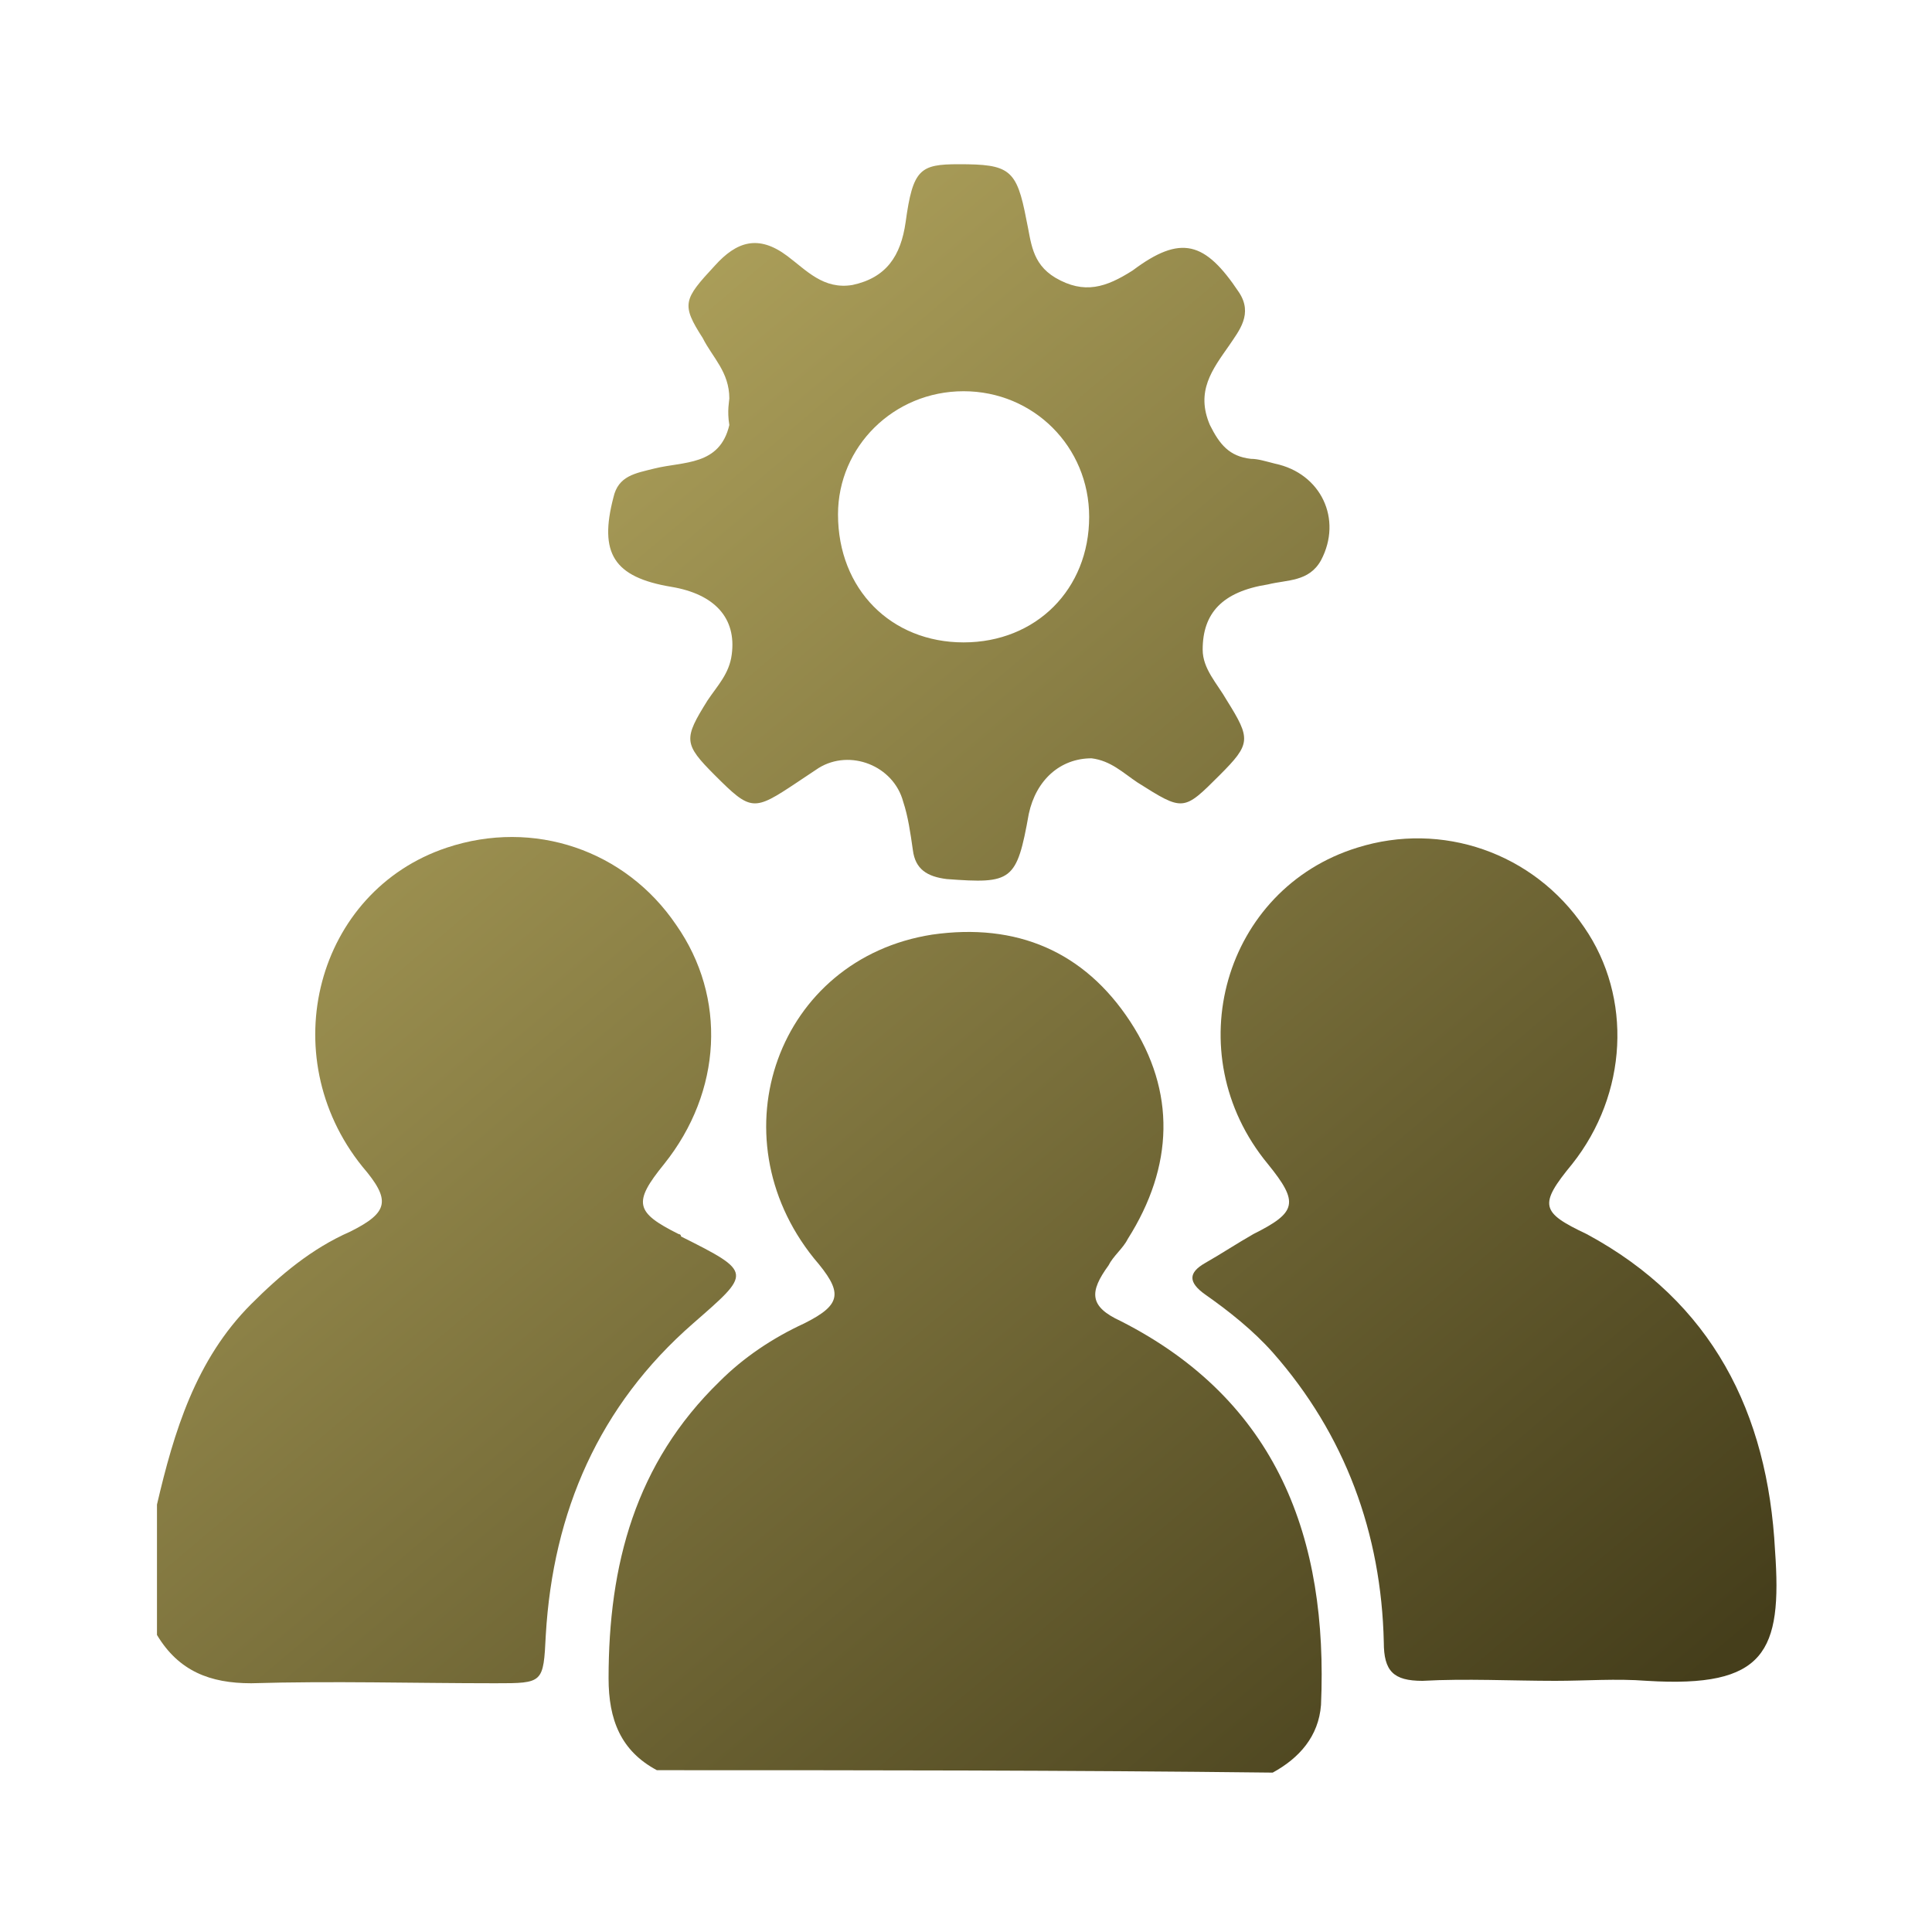<?xml version="1.0" encoding="utf-8"?>
<!-- Generator: Adobe Illustrator 27.8.0, SVG Export Plug-In . SVG Version: 6.00 Build 0)  -->
<svg version="1.1" id="Layer_1" xmlns="http://www.w3.org/2000/svg" xmlns:xlink="http://www.w3.org/1999/xlink" x="0px" y="0px"
	 viewBox="0 0 80 80" style="enable-background:new 0 0 80 80;" xml:space="preserve">
<style type="text/css">
	.st0{fill:url(#SVGID_1_);}
	.st1{fill:url(#SVGID_00000089567375668423798580000010843753759480876431_);}
	.st2{fill:url(#SVGID_00000072260626625355959120000017338822758002604719_);}
	.st3{fill:url(#SVGID_00000162353633052201359440000003492753054243904385_);}
	.st4{fill:url(#SVGID_00000176022119274426954930000001921359414894653831_);}
	.st5{fill:url(#SVGID_00000021804406888811840750000013439628113760118914_);}
	.st6{fill:url(#SVGID_00000075841146063732464880000011148628230915593856_);}
	.st7{fill:url(#SVGID_00000053524738497372229210000002944773329262446269_);}
	.st8{fill:url(#SVGID_00000036949260267526429810000001691348334408353957_);}
	.st9{fill:url(#SVGID_00000089563821405497518860000006946281253625478802_);}
	.st10{fill:url(#SVGID_00000026872676625801283230000009356484701462857102_);}
	.st11{fill:url(#SVGID_00000119819945615375472980000007951360991146706607_);}
	.st12{fill:url(#SVGID_00000019673978176940205170000009702558858986232204_);}
	.st13{fill:url(#SVGID_00000137824810550711387530000009025191228852961452_);}
	.st14{fill:url(#SVGID_00000035497518422562914940000017360969946565842836_);}
	.st15{fill:url(#SVGID_00000047776988870734926420000014910331113162538156_);}
	.st16{fill:url(#SVGID_00000039135741040546515470000015581839734472333236_);}
	.st17{fill:url(#SVGID_00000067197276966362221740000011505764764170195588_);}
	.st18{fill:url(#SVGID_00000019675562130714355810000013995814023324889524_);}
	.st19{fill:url(#SVGID_00000013161540838208531380000017414968953855842225_);}
	.st20{fill:url(#SVGID_00000047765958012903728430000000946662821196496812_);}
	.st21{fill:url(#SVGID_00000129171997788047660130000007932116150710703489_);}
	.st22{fill:url(#SVGID_00000167383331207734277570000018288519125904125573_);}
	.st23{fill:url(#SVGID_00000057124067231443923940000009937668888817531323_);}
	.st24{fill:url(#SVGID_00000088134545841070026050000002553049242246598566_);}
	.st25{fill:url(#SVGID_00000120549799453121229010000004247349833311690140_);}
	.st26{fill:url(#SVGID_00000137854966279551175020000005273947533794585516_);}
	.st27{fill:url(#SVGID_00000041272166695772004200000014244965234660558991_);}
	.st28{fill:url(#SVGID_00000062177564371198266650000008603005286596489095_);}
	.st29{fill:url(#SVGID_00000078040892290812985350000010159299731368463264_);}
	.st30{fill:url(#SVGID_00000049910052357404714440000011244918229617366665_);}
	.st31{fill:url(#SVGID_00000105387993442923352440000000258955618400407699_);}
	.st32{fill:url(#SVGID_00000052805027746670315590000005221689064875925915_);}
	.st33{fill:url(#SVGID_00000010273655362641456790000007133482479394811831_);}
	.st34{fill:url(#SVGID_00000096042106604405587170000000134556389463460482_);}
	.st35{fill:url(#SVGID_00000031176198014790786220000017472060943826167978_);}
	.st36{fill:url(#SVGID_00000137110034480161728070000002278886491367500695_);}
	.st37{fill:url(#SVGID_00000094588136186375250150000007672199512970049471_);}
	.st38{fill:url(#SVGID_00000080927566632700302480000013629048875967470004_);}
	.st39{fill:url(#SVGID_00000182529637813396702330000011188272955194127547_);}
	.st40{fill:url(#SVGID_00000017479847410130607500000012625162772564302476_);}
	.st41{fill:url(#SVGID_00000048501295109319437450000001736521003769383611_);}
	.st42{fill:url(#SVGID_00000161623576985853368420000014616897829349573030_);}
	.st43{fill:url(#SVGID_00000183208203127190897830000002632020441099179677_);}
	.st44{fill:url(#SVGID_00000164505356867242297260000010646930428648731813_);}
	.st45{fill:url(#SVGID_00000126314463860932966400000003523386099988933023_);}
</style>
<g id="TvIEO4.tif_00000060028047070877345900000005761471309714081183_">
	<g>
		<linearGradient id="SVGID_1_" gradientUnits="userSpaceOnUse" x1="7.5" y1="22.991" x2="56.486" y2="81.074">
			<stop  offset="0" style="stop-color:#B1A45D"/>
			<stop  offset="1" style="stop-color:#453E1B"/>
		</linearGradient>
		<path class="st0" d="M27.2,73.3c-1.5-0.8-2-2.1-2-3.8c0-4.7,1.1-8.9,4.6-12.3c1-1,2.2-1.8,3.5-2.4c1.6-0.8,1.6-1.3,0.4-2.7
			c-4.1-5.1-1.5-12.4,4.9-13.4c3.5-0.5,6.3,0.7,8.2,3.6c1.9,2.9,1.8,6-0.1,9c-0.2,0.4-0.6,0.7-0.8,1.1c-0.8,1.1-0.8,1.7,0.5,2.3
			c6.5,3.3,8.6,9,8.3,15.9c-0.1,1.3-0.9,2.2-2,2.8C44.2,73.3,35.7,73.3,27.2,73.3z"/>
		
			<linearGradient id="SVGID_00000031190808901165210520000006186322636998780586_" gradientUnits="userSpaceOnUse" x1="-1.574" y1="30.645" x2="47.411" y2="88.727">
			<stop  offset="0" style="stop-color:#B1A45D"/>
			<stop  offset="1" style="stop-color:#453E1B"/>
		</linearGradient>
		<path style="fill:url(#SVGID_00000031190808901165210520000006186322636998780586_);" d="M6.5,62.3c0.7-3,1.6-6,3.9-8.3
			c1.2-1.2,2.5-2.3,4.1-3c1.6-0.8,1.7-1.3,0.5-2.7c-3.7-4.6-1.9-11.4,3.5-13.2c3.6-1.2,7.4,0.1,9.5,3.2c2.1,3,1.9,6.9-0.5,9.9
			c-1.3,1.6-1.2,2,0.6,2.9c0,0,0.1,0,0.1,0.1c3,1.5,2.9,1.5,0.5,3.6c-3.9,3.4-5.8,7.8-6.1,12.9c-0.1,2-0.1,2-2.1,2
			c-3.4,0-6.7-0.1-10.1,0c-1.7,0-3-0.5-3.9-2C6.5,65.8,6.5,64,6.5,62.3z"/>
		
			<linearGradient id="SVGID_00000062179924879418758570000014416122113483148981_" gradientUnits="userSpaceOnUse" x1="23.963" y1="9.107" x2="72.948" y2="67.19">
			<stop  offset="0" style="stop-color:#B1A45D"/>
			<stop  offset="1" style="stop-color:#453E1B"/>
		</linearGradient>
		<path style="fill:url(#SVGID_00000062179924879418758570000014416122113483148981_);" d="M64.4,69.6c-1.8,0-3.7-0.1-5.5,0
			c-1.2,0-1.6-0.4-1.6-1.6c-0.1-4.5-1.6-8.6-4.6-12c-0.8-0.9-1.8-1.7-2.8-2.4c-0.7-0.5-0.7-0.9,0-1.3c0.7-0.4,1.3-0.8,2-1.2
			c1.8-0.9,1.9-1.3,0.6-2.9c-3.8-4.6-1.8-11.4,3.7-13.1c3.5-1.1,7.3,0.2,9.4,3.3c2,2.9,1.8,6.9-0.5,9.8c-1.4,1.7-1.3,2,0.6,2.9
			c5.2,2.8,7.5,7.4,7.8,13.1c0.3,4.2-0.4,5.7-5.3,5.4C66.9,69.5,65.7,69.6,64.4,69.6z"/>
		
			<linearGradient id="SVGID_00000060030539643716329170000010757373726816603287_" gradientUnits="userSpaceOnUse" x1="27.253" y1="6.333" x2="76.238" y2="64.415">
			<stop  offset="0" style="stop-color:#B1A45D"/>
			<stop  offset="1" style="stop-color:#453E1B"/>
		</linearGradient>
		<path style="fill:url(#SVGID_00000060030539643716329170000010757373726816603287_);" d="M30.2,16.5c0-1.1-0.7-1.7-1.1-2.5
			c-0.9-1.4-0.8-1.6,0.5-3c0.9-1,1.8-1.3,3-0.4c0.8,0.6,1.5,1.4,2.7,1.2c1.4-0.3,2-1.2,2.2-2.6c0.3-2.2,0.6-2.4,2.2-2.4
			c2.1,0,2.4,0.2,2.8,2.3c0.2,0.9,0.2,1.8,1.2,2.4c1.2,0.7,2.1,0.4,3.2-0.3c2-1.5,3-1.2,4.4,0.9c0.6,0.9,0,1.6-0.4,2.2
			c-0.7,1-1.4,1.9-0.8,3.3c0.4,0.8,0.8,1.3,1.7,1.4c0.3,0,0.6,0.1,1,0.2c1.9,0.4,2.8,2.3,1.9,4c-0.5,0.9-1.4,0.8-2.2,1
			c-1.9,0.3-2.7,1.2-2.7,2.7c0,0.8,0.6,1.4,1,2.1c1,1.6,1,1.8-0.3,3.1c-1.5,1.5-1.5,1.5-3.4,0.3c-0.6-0.4-1.1-0.9-1.9-1
			c-1.3,0-2.3,0.9-2.6,2.3c-0.5,2.8-0.7,2.9-3.4,2.7c-0.8-0.1-1.3-0.4-1.4-1.2c-0.1-0.7-0.2-1.4-0.4-2c-0.4-1.5-2.2-2.2-3.5-1.4
			c-0.3,0.2-0.6,0.4-0.9,0.6c-1.8,1.2-1.9,1.2-3.4-0.3c-1.3-1.3-1.3-1.5-0.3-3.1c0.4-0.6,0.9-1.1,1-1.9c0.2-1.5-0.7-2.5-2.5-2.8
			c-2.4-0.4-3-1.4-2.4-3.7c0.2-0.9,0.9-1,1.7-1.2c1.2-0.3,2.7-0.1,3.1-1.8C30.1,17,30.2,16.6,30.2,16.5z M39.9,26.6
			c3,0,5.2-2.2,5.2-5.2c0-2.9-2.3-5.2-5.2-5.2c-2.9,0-5.2,2.3-5.2,5.1C34.7,24.4,36.9,26.6,39.9,26.6z"/>
	</g>
</g>
</svg>
